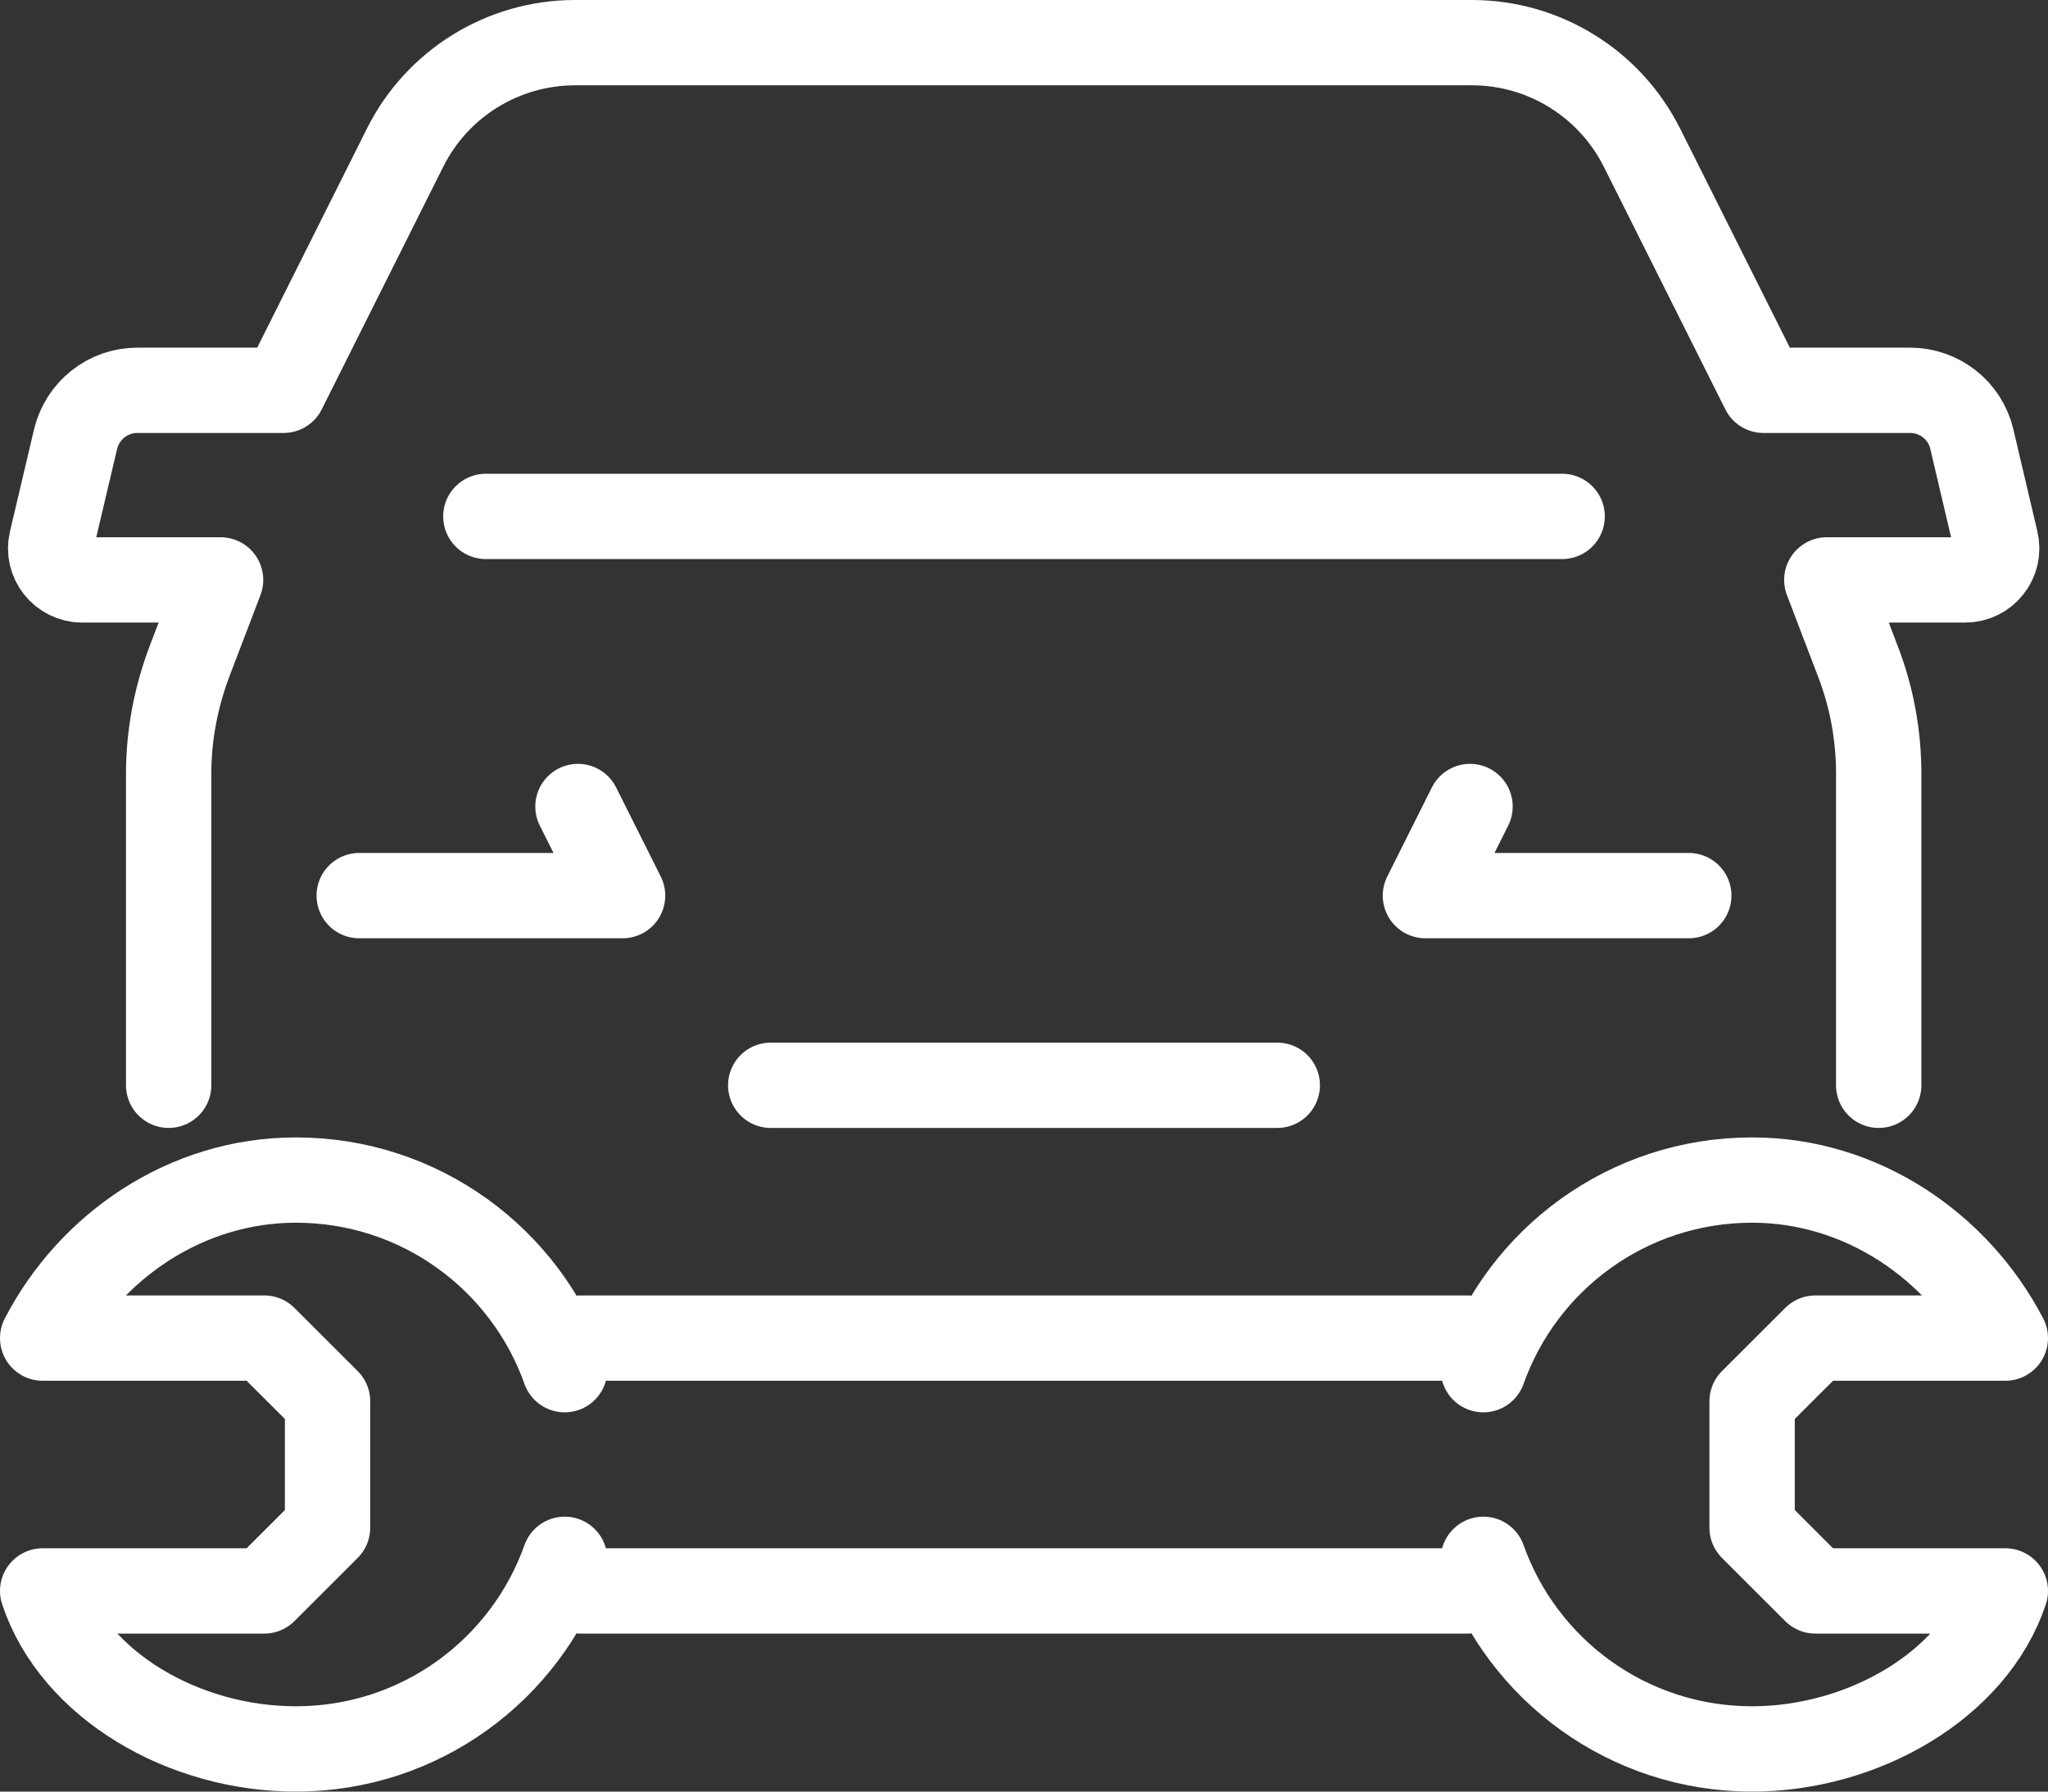 <svg xmlns="http://www.w3.org/2000/svg" width="48" height="42" viewBox="0 0 48 42" fill="none"><rect x="0" y="0" width="48" height="42" fill="#333333" stroke="none"/><path d="M44.032 25.442V18.137C44.032 17.233 43.869 16.344 43.543 15.499L42.816 13.595H46.058C46.533 13.595 46.889 13.15 46.777 12.684L46.214 10.291C46.058 9.624 45.457 9.15 44.767 9.15H41.332L38.483 3.46C37.726 1.956 36.19 1 34.498 1H13.479C11.795 1 10.252 1.948 9.495 3.46L6.646 9.15H3.218C2.528 9.15 1.935 9.624 1.772 10.291L1.208 12.684C1.096 13.15 1.453 13.595 1.927 13.595H5.17L4.443 15.499C4.124 16.344 3.953 17.233 3.953 18.137V25.442M8.419 20.996H14.592L13.546 18.907M39.581 20.996H33.408L34.454 18.907M18.064 25.442H29.936M11.387 12.106H36.613M34.387 31.369H13.613M13.613 37.296H34.387M13.235 36.555C12.315 39.148 9.844 41 6.935 41C4.316 41 1.742 39.518 1 37.296H6.194L7.677 35.814V32.85L6.194 31.369H1C2.113 29.22 4.354 27.664 6.935 27.664C9.844 27.664 12.315 29.516 13.235 32.109M34.766 32.109C35.685 29.516 38.156 27.664 41.065 27.664C43.647 27.664 45.887 29.227 47 31.369H42.548L41.065 32.85V35.814L42.548 37.296H47C46.258 39.518 43.647 41 41.065 41C38.156 41 35.685 39.148 34.766 36.555" stroke="white" stroke-width="2" stroke-linecap="round" stroke-linejoin="round"></path></svg>